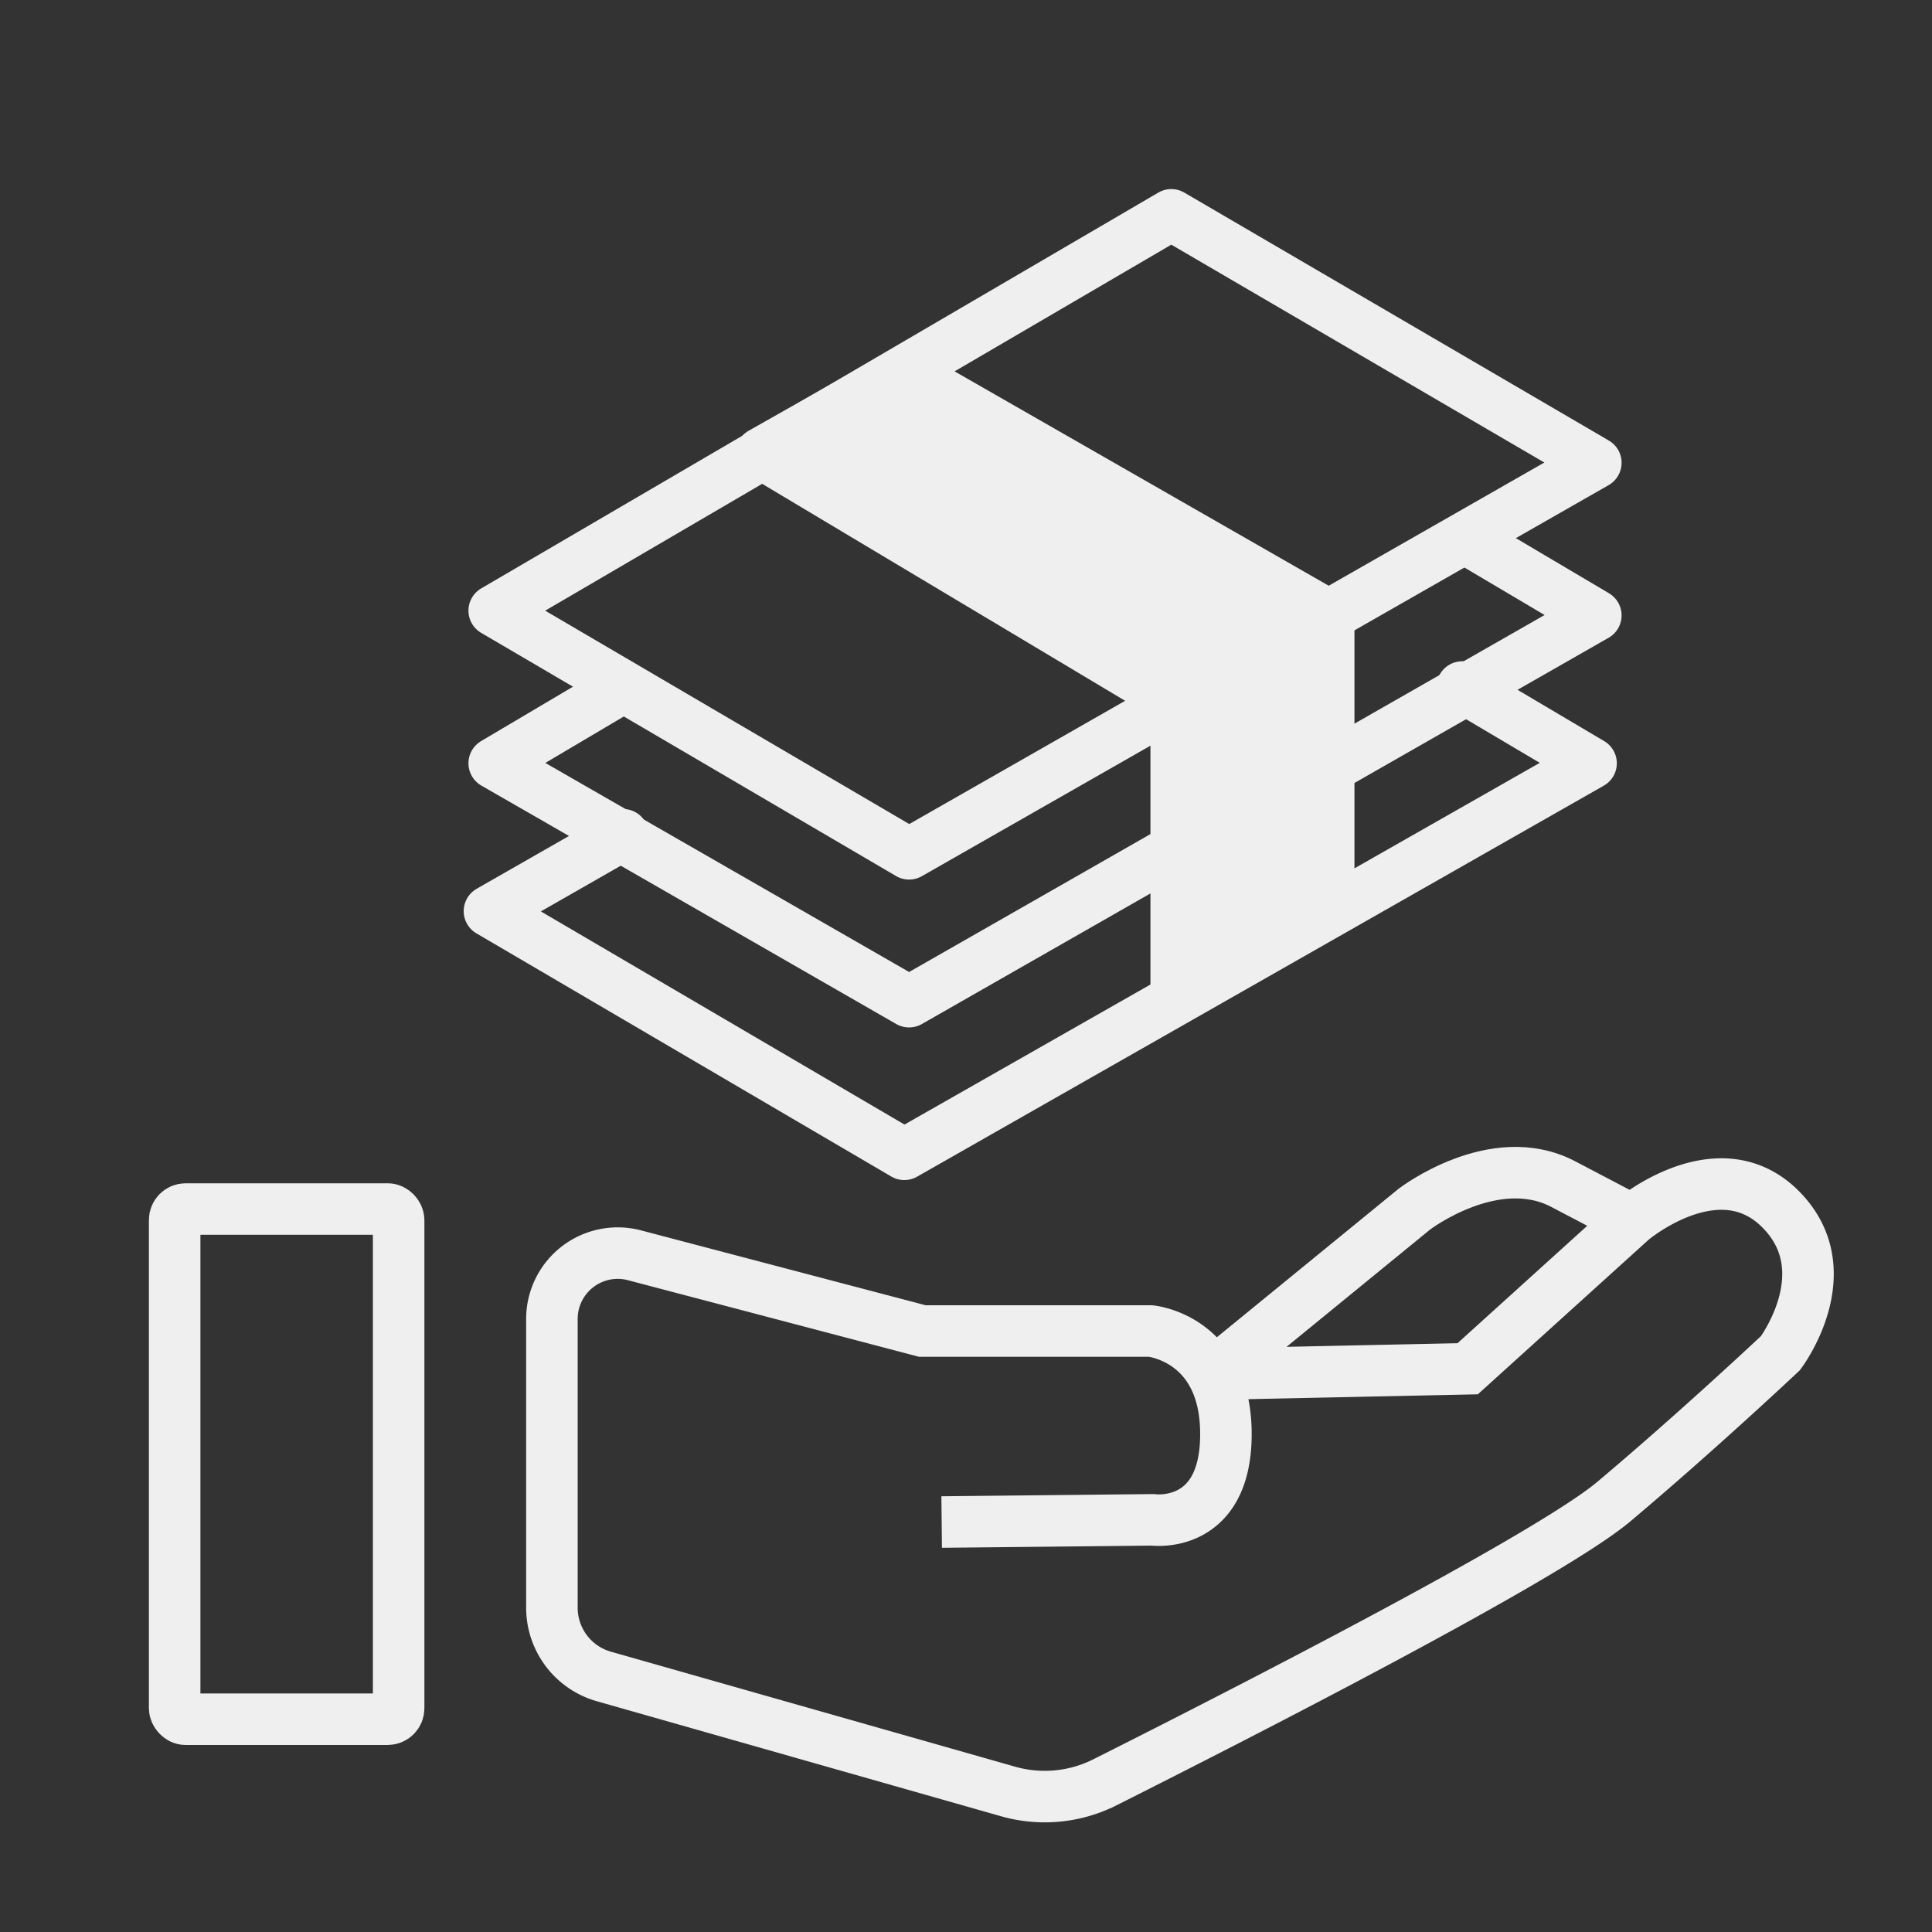 <svg id="Layer_1" data-name="Layer 1" xmlns="http://www.w3.org/2000/svg" viewBox="0 0 150 150"><rect x="0" y="0" width="150" height="150" fill="#333333" stroke="none"/><defs><style>.cls-1,.cls-3{fill:none;}.cls-1,.cls-2,.cls-3{stroke:#efefef;stroke-width:4px;}.cls-1,.cls-2{stroke-linecap:round;stroke-linejoin:round;}.cls-2{fill:#efefef;}.cls-3{stroke-miterlimit:10;}</style></defs><polyline class="cls-1" points="103.16 47.78 123.9 35.93 90.94 16.68 38.37 47.41 70.58 66.29 91.32 54.45"/><polyline class="cls-1" points="103.16 59.63 123.9 47.78 113.9 41.86"/><polyline class="cls-1" points="48.37 53.34 38.37 59.26 70.58 77.77 91.32 65.92"/><polyline class="cls-1" points="48.37 64.81 38 70.74 70.21 89.62 123.53 59.26 113.53 53.34"/><polygon class="cls-2" points="59.1 35.19 91.32 54.45 91.32 77.4 103.16 70.74 103.16 47.78 70.21 28.9 59.1 35.19"/><rect class="cls-3" x="13.56" y="93.87" width="17.39" height="39.61" rx="0.85"/><path class="cls-3" d="M94.13,106.69l19.82-.42L126.7,94.73s6.71-5.68,11.53-.86,0,11.19,0,11.19-6.37,6-12.95,11.54c-5.32,4.45-30.13,17.07-39.52,21.79a10.39,10.39,0,0,1-7.49.7l-31.42-8.94a5.55,5.55,0,0,1-4-5.33V102.4a5.11,5.11,0,0,1,6.41-4.94l22.35,5.88H89.33s5.85.54,5.85,8S89.5,118,89.5,118l-16.39.17"/><path class="cls-3" d="M94.13,106.69l15.69-12.82s6.2-4.74,11.54-1.94l5.34,2.8"/></svg>